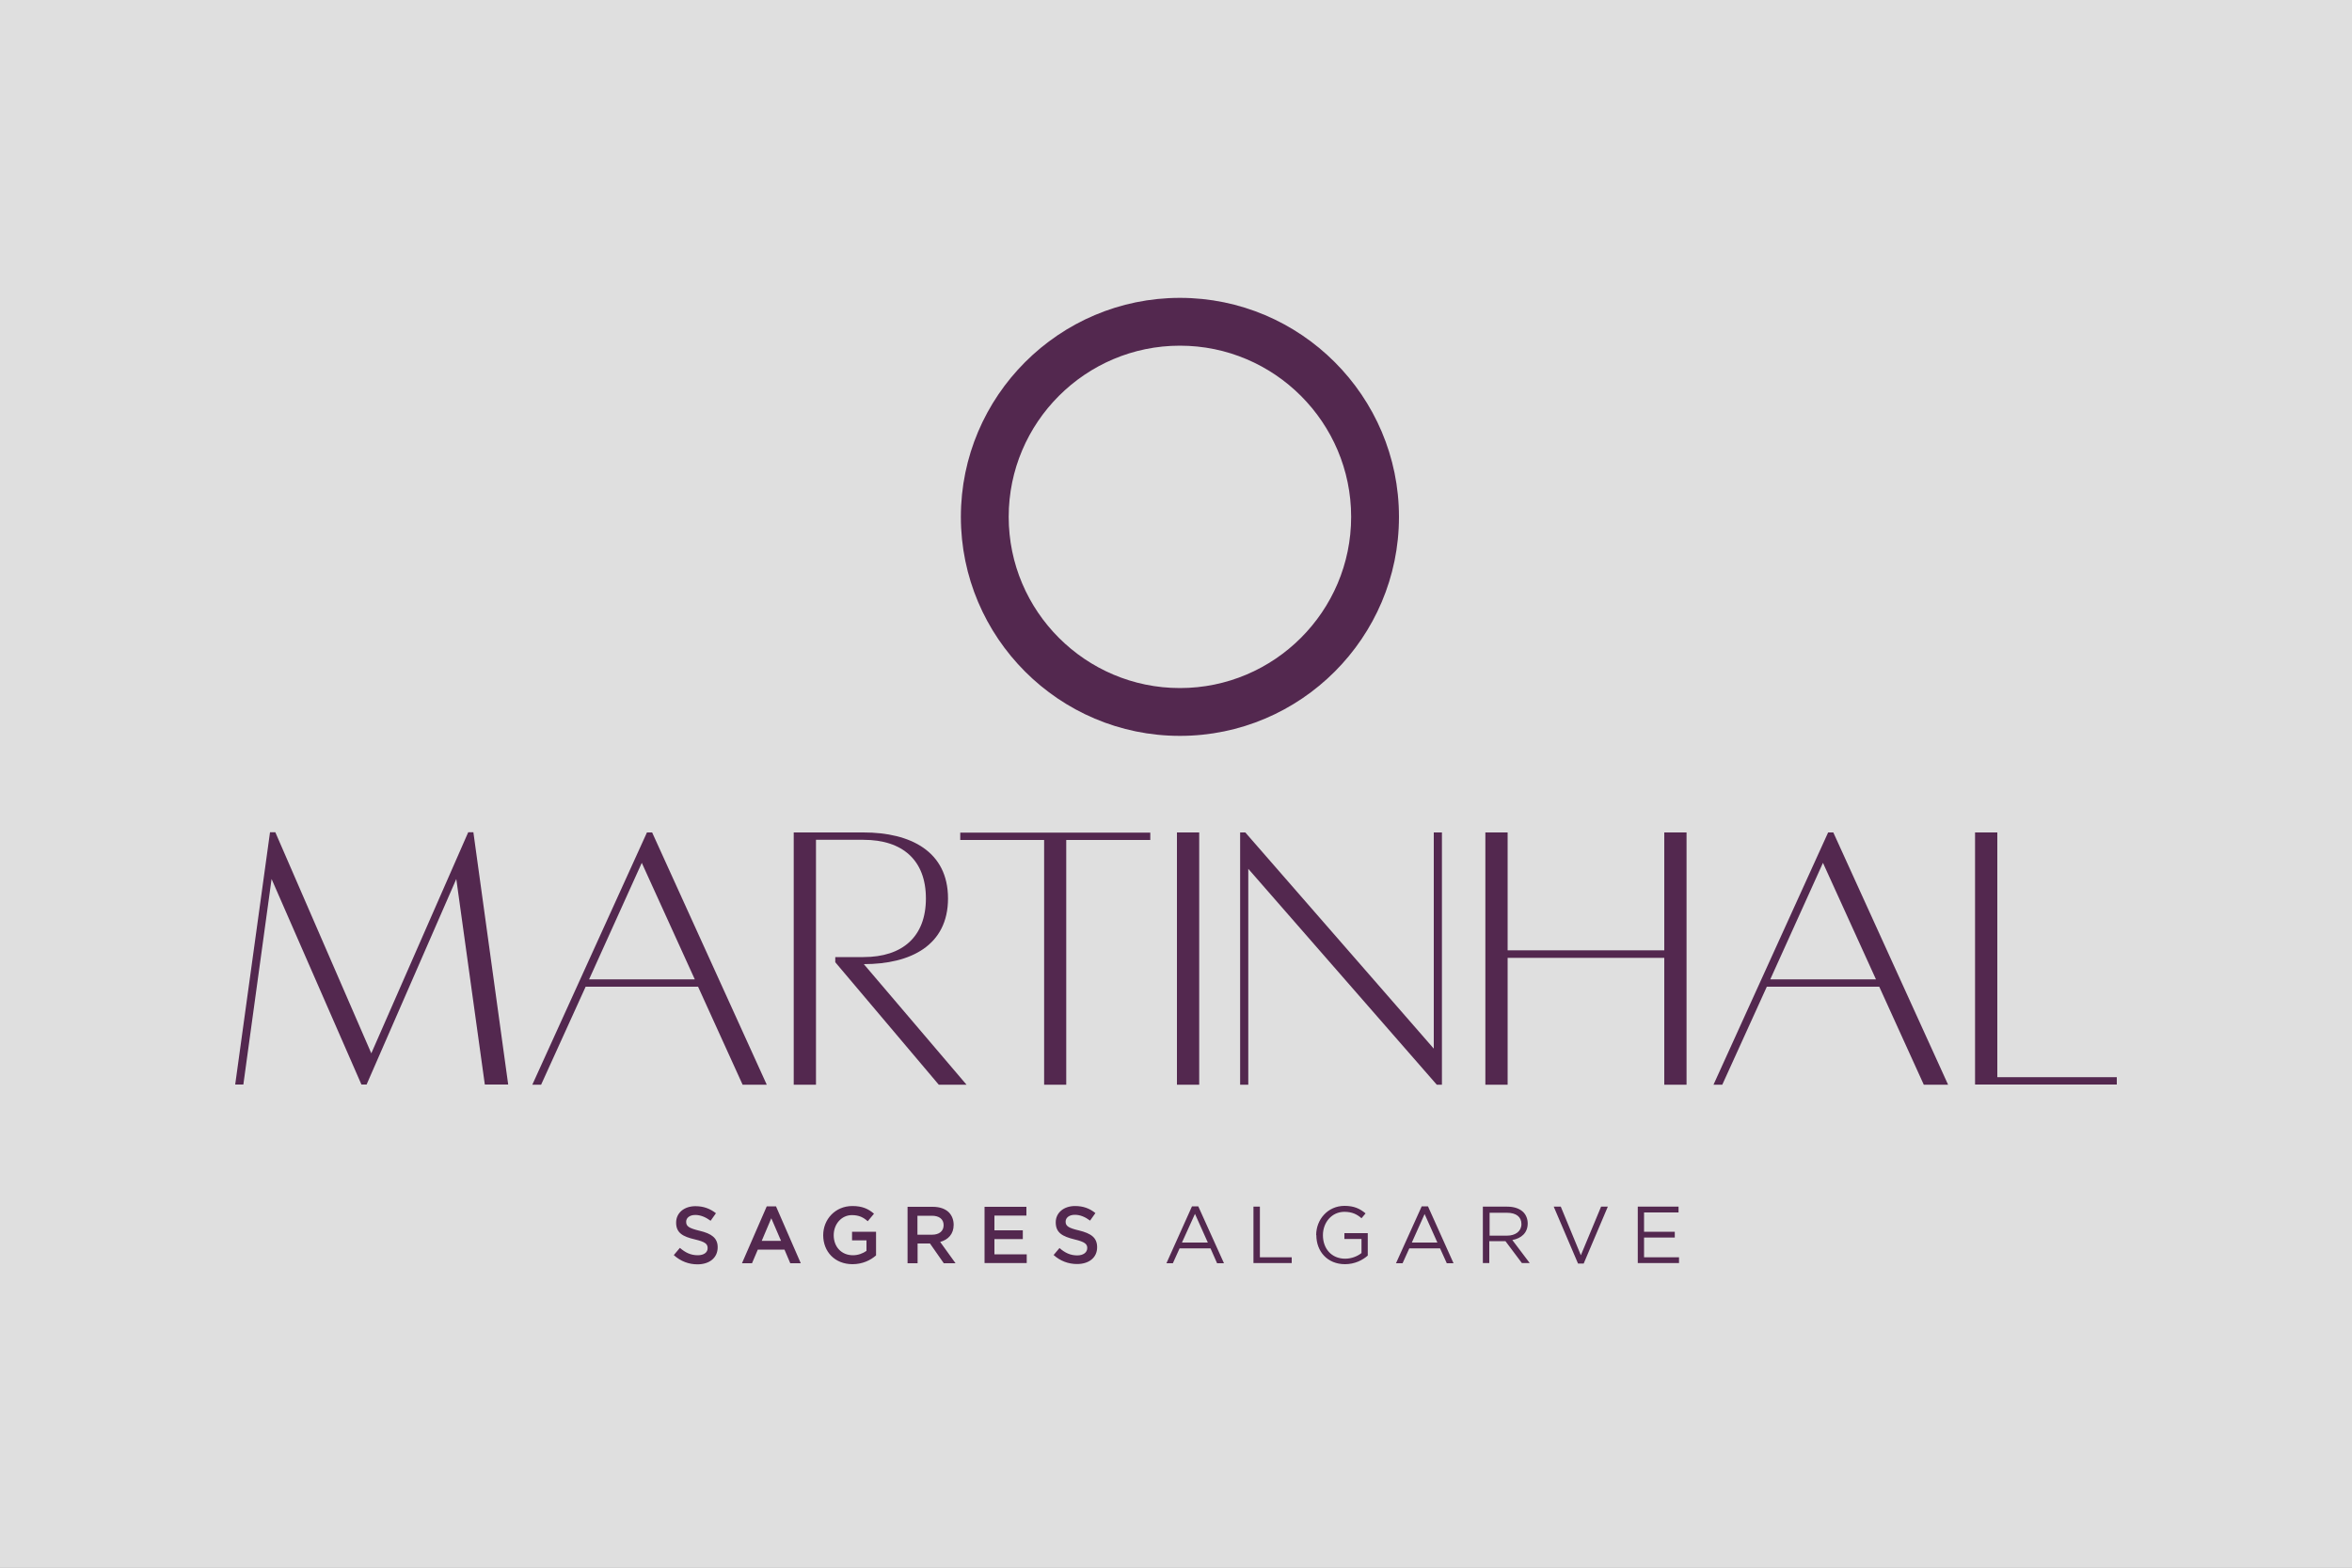 <?xml version="1.0" encoding="UTF-8"?>
<svg xmlns="http://www.w3.org/2000/svg" width="150" height="100" viewBox="0 0 150 100" fill="none">
  <rect x="0" y="0" width="150" height="100" fill="#808080" stroke="none"/>
  <path opacity="0.75" d="M150 0H0V100H150V0Z" fill="white"></path>
  <path d="M30.19 53.09L32.41 69.18H30.92L29.1 56.07L23.38 69.18H23.05L17.32 56.07L15.52 69.18H15L17.22 53.09H17.56L23.68 67.19L29.86 53.09H30.19ZM40.93 55.04L44.31 62.47H37.57L40.93 55.04ZM47.36 69.19H48.9L41.59 53.1H41.26L33.95 69.19H34.51L37.35 62.94H44.52L47.36 69.19ZM52.04 53.57H55.07C57.56 53.57 59.05 54.87 59.05 57.31C59.05 59.75 57.56 61.05 55.07 61.05H53.27V61.38L59.87 69.19H61.64L55.09 61.5C58.07 61.5 60.46 60.31 60.46 57.31C60.46 54.31 58.07 53.1 55.07 53.1H50.62V69.19H52.04V53.58V53.57ZM66.59 69.19H68V53.58H73.36V53.11H61.24V53.58H66.59V69.19ZM75.06 69.19H76.48V53.1H75.06V69.19ZM79.09 69.19H79.61V55.42L91.63 69.19H91.96V53.1H91.44V66.89L79.42 53.1H79.09V69.19ZM94.73 69.19H96.15V61.1H106.14V69.19H107.56V53.1H106.14V60.62H96.15V53.1H94.73V69.19ZM116.26 55.04L119.64 62.47H112.9L116.26 55.04ZM122.7 69.19H124.24L116.92 53.1H116.59L109.28 69.19H109.84L112.68 62.94H119.85L122.69 69.19H122.7ZM125.96 53.09V69.18H135V68.71H127.38V53.1H125.96V53.09ZM75.25 22.05C69.23 22.05 64.33 26.95 64.33 32.97C64.33 38.99 69.23 43.89 75.25 43.89C81.27 43.89 86.17 38.99 86.17 32.97C86.17 26.95 81.27 22.05 75.25 22.05ZM75.25 46.94C67.55 46.94 61.28 40.67 61.28 32.97C61.28 25.27 67.55 19 75.25 19C82.95 19 89.22 25.27 89.22 32.97C89.22 40.67 82.95 46.94 75.25 46.94ZM42.98 80.05L43.36 79.6C43.71 79.9 44.05 80.07 44.5 80.07C44.89 80.07 45.13 79.89 45.13 79.62C45.13 79.35 44.99 79.22 44.32 79.06C43.55 78.88 43.12 78.65 43.12 77.99C43.12 77.36 43.64 76.94 44.35 76.94C44.87 76.94 45.29 77.1 45.66 77.39L45.32 77.87C44.99 77.63 44.67 77.5 44.34 77.5C43.98 77.5 43.76 77.69 43.76 77.93C43.76 78.22 43.92 78.34 44.62 78.51C45.38 78.69 45.77 78.97 45.77 79.56C45.77 80.24 45.24 80.65 44.48 80.65C43.93 80.65 43.42 80.46 42.98 80.07M48.57 79.15H49.81L49.19 77.71L48.58 79.15H48.57ZM49.49 76.95L51.07 80.58H50.4L50.03 79.71H48.33L47.96 80.58H47.32L48.9 76.95H49.49ZM52.5 78.79C52.5 79.84 53.24 80.64 54.37 80.64C55 80.64 55.52 80.39 55.87 80.08V78.57H54.34V79.12H55.26V79.79C55.04 79.95 54.73 80.07 54.4 80.07C53.66 80.07 53.17 79.53 53.17 78.79C53.17 78.08 53.67 77.51 54.33 77.51C54.79 77.51 55.07 77.66 55.34 77.9L55.74 77.42C55.38 77.11 54.99 76.93 54.36 76.93C53.27 76.93 52.5 77.78 52.5 78.79ZM58.51 78.76V77.55H59.43C59.89 77.55 60.18 77.76 60.18 78.15C60.18 78.54 59.89 78.76 59.44 78.76H58.51ZM57.88 80.58H58.52V79.32H59.31L60.19 80.58H60.94L59.96 79.22C60.47 79.08 60.82 78.72 60.82 78.13C60.82 77.81 60.71 77.54 60.52 77.34C60.29 77.11 59.94 76.98 59.48 76.98H57.88V80.58ZM62.79 76.97V80.57H65.48V80.01H63.42V79.04H65.23V78.48H63.42V77.54H65.46V76.98H62.79V76.97ZM67.19 80.05C67.62 80.44 68.14 80.63 68.69 80.63C69.44 80.63 69.97 80.23 69.97 79.56C69.97 78.95 69.59 78.68 68.82 78.49C68.13 78.33 67.96 78.2 67.96 77.93C67.96 77.68 68.18 77.49 68.55 77.49C68.88 77.49 69.2 77.62 69.52 77.86L69.86 77.38C69.49 77.08 69.08 76.93 68.56 76.93C67.84 76.93 67.33 77.36 67.33 77.97C67.33 78.64 67.76 78.87 68.53 79.06C69.2 79.22 69.34 79.36 69.34 79.61C69.34 79.89 69.09 80.08 68.7 80.08C68.26 80.08 67.91 79.91 67.57 79.61L67.19 80.06M76.21 77.43L77.03 79.26H75.38L76.21 77.43ZM76.02 76.95L74.39 80.58H74.8L75.23 79.63H77.2L77.62 80.58H78.06L76.42 76.95H76.02ZM79.94 76.97V80.57H82.38V80.2H80.35V76.97H79.94ZM83.95 78.79C83.95 79.82 84.65 80.64 85.78 80.64C86.39 80.64 86.89 80.39 87.23 80.09V78.66H85.74V79.03H86.83V79.93C86.58 80.13 86.2 80.29 85.79 80.29C84.92 80.29 84.37 79.65 84.37 78.79C84.37 77.97 84.94 77.3 85.74 77.3C86.24 77.3 86.56 77.47 86.83 77.71L87.09 77.4C86.73 77.1 86.36 76.92 85.75 76.92C84.67 76.92 83.94 77.8 83.94 78.78M90.85 77.43L91.67 79.26H90.04L90.86 77.43H90.85ZM90.67 76.95L89.03 80.58H89.45L89.88 79.63H91.84L92.27 80.58H92.7L91.07 76.95H90.67ZM96.11 78.82C96.65 78.82 97.03 78.54 97.03 78.08C97.03 77.62 96.69 77.36 96.11 77.36H95V78.82H96.11ZM94.59 76.97H96.13C96.58 76.97 96.93 77.1 97.16 77.33C97.33 77.51 97.43 77.76 97.43 78.04C97.43 78.65 97.02 78.99 96.45 79.1L97.56 80.57H97.06L96.01 79.17H94.98V80.57H94.57V76.97H94.59ZM102.11 76.97L100.82 80.07L99.54 76.97H99.09L100.64 80.6H101L102.54 76.97H102.11ZM104.45 76.97V80.57H107.08V80.2H104.85V78.94H106.81V78.57H104.85V77.34H107.05V76.97H104.44H104.45Z" fill="#53284F"></path>
</svg>

